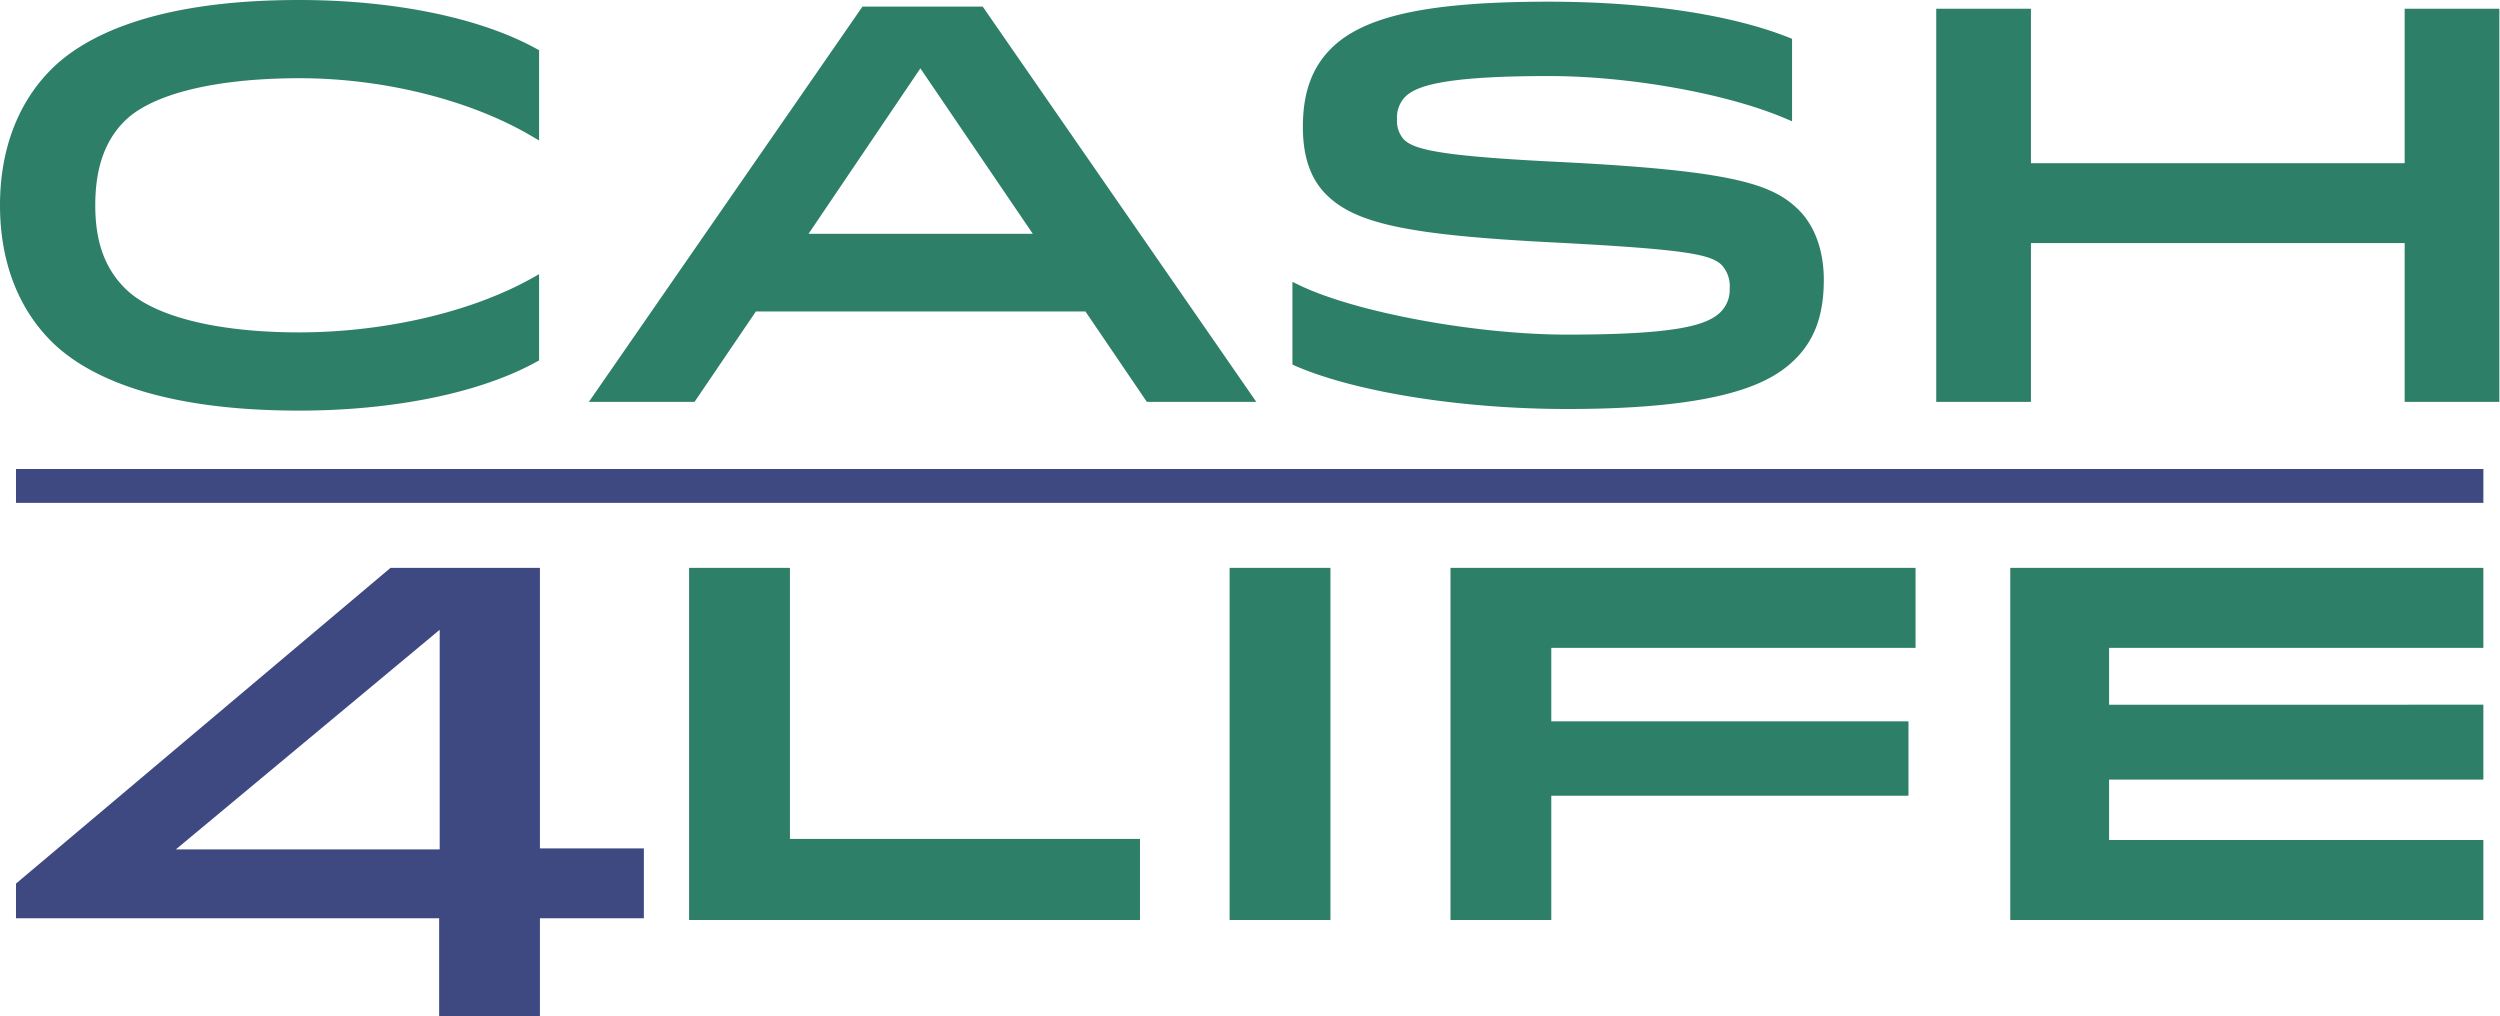 <svg xmlns="http://www.w3.org/2000/svg" width="185.72" height="75.51"><path d="M24.504 47.336V35.098L9.801 47.336Zm-.031 9.297v-5.457H.891v-1.934l20.871-17.594h8.328v15.633h5.793v3.895H30.09v5.457z" style="fill:#3e4982;fill-opacity:1;fill-rule:nonzero;stroke:none" transform="scale(1.333)"/><path d="M63.531 46.754v4.516H38.402V31.648h5.621v15.106Zm10.614-15.106h-5.618V51.27h5.618zm32.214 8.551v4.149H86.453v6.922h-5.617V31.648h25.918v4.457H86.453v4.094zm32.039-.926v4.176h-20.859v3.363h20.859v4.458h-26.367V31.648h26.367v4.457h-20.859v3.168z" style="fill:#2d7f67;fill-opacity:1;fill-rule:nonzero;stroke:none" transform="scale(1.333)"/><path d="M.891 26.137h137.508v1.887H.891Z" style="fill:#3e4982;fill-opacity:1;fill-rule:nonzero;stroke:none" transform="scale(1.333)"/><path d="M16.668 0C8.449 0 4.621 2.102 2.859 3.863.988 5.734 0 8.352 0 11.441s.988 5.711 2.859 7.579c1.762 1.761 5.59 3.863 13.809 3.863 5.281 0 10.105-.988 13.23-2.719l.145-.078v-4.805l-.406.227c-3.379 1.89-8.223 3.015-12.969 3.015-4.602 0-8.141-.894-9.699-2.453-1.133-1.132-1.66-2.601-1.66-4.629 0-2.058.531-3.593 1.629-4.687 1.523-1.524 5.078-2.395 9.761-2.395 4.668 0 9.504 1.207 12.93 3.227l.414.242V2.797l-.145-.078C26.773.992 21.949 0 16.668 0m31.398.367L32.82 22.395h5.887l3.418-5.036h18.367l3.422 5.036h6.098L54.766.367Zm9.493 12.664h-12.5l6.234-9.222Zm29.535-3.996c-6.746-.324-8.278-.683-8.86-1.265a1.55 1.55 0 0 1-.379-1.118 1.66 1.66 0 0 1 .442-1.242c.578-.582 1.984-1.172 8.019-1.172 4.485 0 9.903.969 13.176 2.36l.379.16V2.164l-.172-.07c-3.246-1.289-8-2-13.383-2-6.671 0-10.296.777-12.132 2.609-1.075 1.074-1.575 2.465-1.575 4.375 0 1.656.426 2.887 1.301 3.762 1.641 1.64 4.625 2.265 12.758 2.676 7.246.379 8.676.648 9.289 1.261.32.356.477.828.438 1.305.023.484-.161.957-.5 1.301-.758.758-2.508 1.265-8.571 1.265-5.062 0-11.75-1.234-14.902-2.75l-.395-.191v4.609l.164.075c3.36 1.461 9.297 2.402 15.133 2.402 8.817 0 11.442-1.496 12.742-2.797 1.075-1.074 1.575-2.473 1.575-4.402 0-1.61-.493-2.989-1.391-3.887-1.461-1.461-3.707-2.191-13.156-2.672M134.012.488v8.606h-20.828V.488h-5.278v21.907h5.278v-8.848h20.828v8.848h5.277V.488Z" style="fill:#2d7f67;fill-opacity:1;fill-rule:nonzero;stroke:none" transform="scale(1.333)"/></svg>